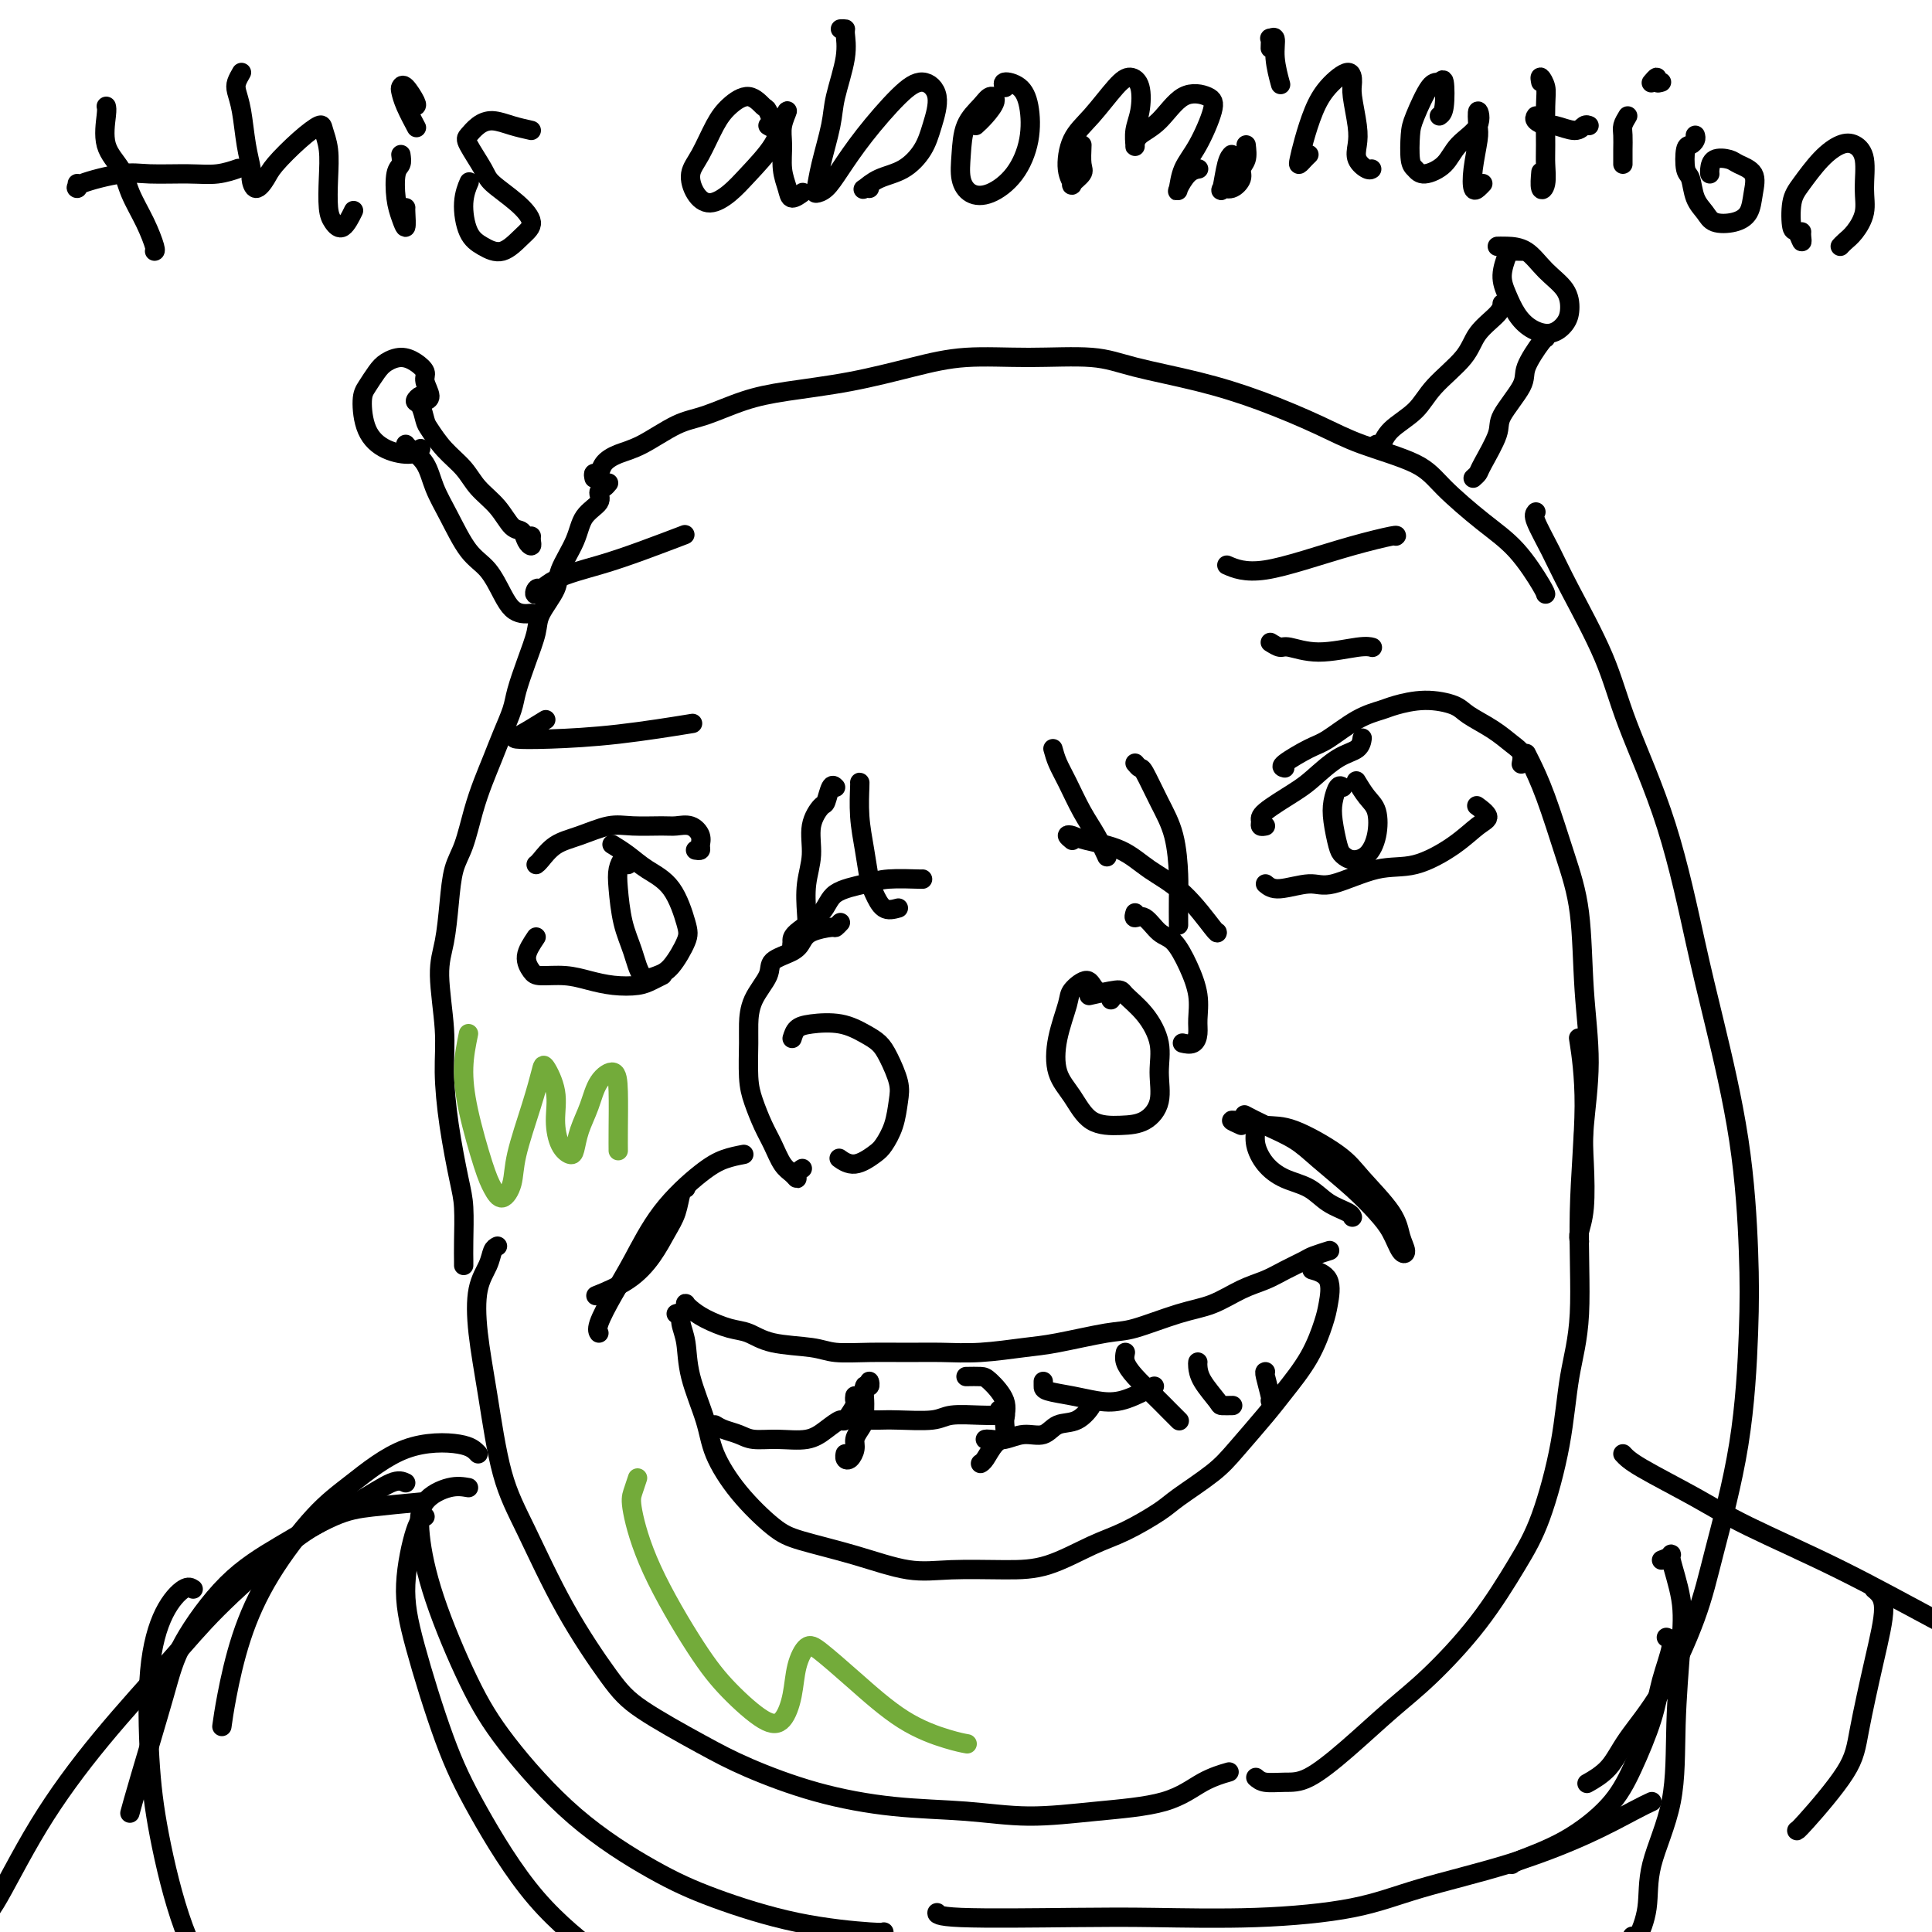 <svg viewBox='0 0 400 400' version='1.1' xmlns='http://www.w3.org/2000/svg' xmlns:xlink='http://www.w3.org/1999/xlink'><g fill='none' stroke='#000000' stroke-width='4' stroke-linecap='round' stroke-linejoin='round'><path d='M126,100c-0.288,0.354 -0.575,0.707 -1,1c-0.425,0.293 -0.986,0.525 -1,1c-0.014,0.475 0.521,1.192 0,2c-0.521,0.808 -2.098,1.707 -3,3c-0.902,1.293 -1.130,2.980 -2,5c-0.870,2.020 -2.382,4.373 -3,6c-0.618,1.627 -0.340,2.529 -1,4c-0.660,1.471 -2.256,3.512 -3,5c-0.744,1.488 -0.636,2.424 -1,4c-0.364,1.576 -1.200,3.793 -2,6c-0.800,2.207 -1.565,4.406 -2,6c-0.435,1.594 -0.539,2.583 -1,4c-0.461,1.417 -1.278,3.260 -2,5c-0.722,1.740 -1.349,3.376 -2,5c-0.651,1.624 -1.326,3.236 -2,5c-0.674,1.764 -1.346,3.682 -2,6c-0.654,2.318 -1.290,5.037 -2,7c-0.710,1.963 -1.493,3.170 -2,5c-0.507,1.830 -0.739,4.284 -1,7c-0.261,2.716 -0.551,5.694 -1,8c-0.449,2.306 -1.056,3.940 -1,7c0.056,3.060 0.775,7.547 1,11c0.225,3.453 -0.045,5.872 0,9c0.045,3.128 0.404,6.964 1,11c0.596,4.036 1.428,8.272 2,11c0.572,2.728 0.885,3.946 1,6c0.115,2.054 0.031,4.942 0,7c-0.031,2.058 -0.008,3.285 0,4c0.008,0.715 0.002,0.919 0,1c-0.002,0.081 -0.001,0.041 0,0'/><path d='M110,127c-0.662,0.057 -1.324,0.115 -2,0c-0.676,-0.115 -1.367,-0.402 -2,-1c-0.633,-0.598 -1.209,-1.506 -2,-3c-0.791,-1.494 -1.796,-3.576 -3,-5c-1.204,-1.424 -2.606,-2.192 -4,-4c-1.394,-1.808 -2.780,-4.656 -4,-7c-1.220,-2.344 -2.274,-4.183 -3,-6c-0.726,-1.817 -1.122,-3.611 -2,-5c-0.878,-1.389 -2.236,-2.374 -3,-3c-0.764,-0.626 -0.932,-0.893 -1,-1c-0.068,-0.107 -0.034,-0.053 0,0'/><path d='M110,111c-0.025,0.295 -0.051,0.590 0,1c0.051,0.410 0.177,0.935 0,1c-0.177,0.065 -0.659,-0.330 -1,-1c-0.341,-0.670 -0.540,-1.613 -1,-2c-0.460,-0.387 -1.179,-0.216 -2,-1c-0.821,-0.784 -1.743,-2.521 -3,-4c-1.257,-1.479 -2.848,-2.698 -4,-4c-1.152,-1.302 -1.866,-2.685 -3,-4c-1.134,-1.315 -2.687,-2.561 -4,-4c-1.313,-1.439 -2.387,-3.070 -3,-4c-0.613,-0.930 -0.767,-1.160 -1,-2c-0.233,-0.840 -0.546,-2.291 -1,-3c-0.454,-0.709 -1.050,-0.674 -1,-1c0.050,-0.326 0.744,-1.011 1,-1c0.256,0.011 0.073,0.717 0,1c-0.073,0.283 -0.037,0.141 0,0'/><path d='M88,83c-0.147,0.035 -0.293,0.070 0,0c0.293,-0.070 1.026,-0.244 1,-1c-0.026,-0.756 -0.812,-2.095 -1,-3c-0.188,-0.905 0.221,-1.376 0,-2c-0.221,-0.624 -1.071,-1.401 -2,-2c-0.929,-0.599 -1.938,-1.020 -3,-1c-1.062,0.020 -2.179,0.479 -3,1c-0.821,0.521 -1.348,1.102 -2,2c-0.652,0.898 -1.430,2.112 -2,3c-0.570,0.888 -0.934,1.450 -1,3c-0.066,1.550 0.165,4.089 1,6c0.835,1.911 2.275,3.193 4,4c1.725,0.807 3.734,1.140 5,1c1.266,-0.140 1.790,-0.754 2,-1c0.210,-0.246 0.105,-0.123 0,0'/><path d='M123,99c-0.100,-0.469 -0.200,-0.939 0,-1c0.200,-0.061 0.699,0.285 1,0c0.301,-0.285 0.405,-1.202 1,-2c0.595,-0.798 1.682,-1.477 3,-2c1.318,-0.523 2.867,-0.889 5,-2c2.133,-1.111 4.851,-2.968 7,-4c2.149,-1.032 3.730,-1.238 6,-2c2.270,-0.762 5.231,-2.078 8,-3c2.769,-0.922 5.346,-1.448 9,-2c3.654,-0.552 8.383,-1.130 13,-2c4.617,-0.870 9.120,-2.032 13,-3c3.880,-0.968 7.138,-1.743 11,-2c3.862,-0.257 8.330,0.005 13,0c4.670,-0.005 9.542,-0.277 13,0c3.458,0.277 5.503,1.102 9,2c3.497,0.898 8.445,1.870 13,3c4.555,1.130 8.718,2.417 13,4c4.282,1.583 8.685,3.462 12,5c3.315,1.538 5.543,2.736 9,4c3.457,1.264 8.142,2.594 11,4c2.858,1.406 3.890,2.888 6,5c2.110,2.112 5.297,4.853 8,7c2.703,2.147 4.920,3.699 7,6c2.080,2.301 4.021,5.350 5,7c0.979,1.650 0.994,1.900 1,2c0.006,0.100 0.003,0.050 0,0'/><path d='M285,92c0.327,0.248 0.655,0.497 1,0c0.345,-0.497 0.709,-1.738 2,-3c1.291,-1.262 3.509,-2.544 5,-4c1.491,-1.456 2.256,-3.088 4,-5c1.744,-1.912 4.467,-4.106 6,-6c1.533,-1.894 1.875,-3.487 3,-5c1.125,-1.513 3.034,-2.946 4,-4c0.966,-1.054 0.990,-1.730 1,-2c0.010,-0.270 0.005,-0.135 0,0'/><path d='M305,99c0.401,-0.357 0.802,-0.714 1,-1c0.198,-0.286 0.194,-0.500 1,-2c0.806,-1.500 2.422,-4.287 3,-6c0.578,-1.713 0.116,-2.354 1,-4c0.884,-1.646 3.112,-4.297 4,-6c0.888,-1.703 0.434,-2.456 1,-4c0.566,-1.544 2.152,-3.877 3,-5c0.848,-1.123 0.956,-1.035 1,-1c0.044,0.035 0.022,0.018 0,0'/><path d='M315,52c0.206,0.005 0.411,0.009 0,0c-0.411,-0.009 -1.439,-0.032 -2,0c-0.561,0.032 -0.654,0.120 -1,1c-0.346,0.880 -0.946,2.553 -1,4c-0.054,1.447 0.437,2.670 1,4c0.563,1.330 1.198,2.769 2,4c0.802,1.231 1.769,2.255 3,3c1.231,0.745 2.724,1.211 4,1c1.276,-0.211 2.334,-1.100 3,-2c0.666,-0.900 0.940,-1.810 1,-3c0.060,-1.190 -0.093,-2.659 -1,-4c-0.907,-1.341 -2.569,-2.556 -4,-4c-1.431,-1.444 -2.631,-3.119 -4,-4c-1.369,-0.881 -2.907,-0.968 -4,-1c-1.093,-0.032 -1.741,-0.009 -2,0c-0.259,0.009 -0.130,0.005 0,0'/><path d='M173,163c-0.323,-0.332 -0.646,-0.663 -1,0c-0.354,0.663 -0.740,2.321 -1,3c-0.260,0.679 -0.396,0.379 -1,1c-0.604,0.621 -1.678,2.163 -2,4c-0.322,1.837 0.106,3.970 0,6c-0.106,2.030 -0.747,3.955 -1,6c-0.253,2.045 -0.119,4.208 0,6c0.119,1.792 0.224,3.213 0,4c-0.224,0.787 -0.778,0.939 -1,1c-0.222,0.061 -0.111,0.030 0,0'/><path d='M174,191c-0.417,0.440 -0.833,0.880 -1,1c-0.167,0.120 -0.084,-0.082 -1,0c-0.916,0.082 -2.831,0.446 -4,1c-1.169,0.554 -1.591,1.298 -2,2c-0.409,0.702 -0.803,1.364 -2,2c-1.197,0.636 -3.196,1.248 -4,2c-0.804,0.752 -0.412,1.646 -1,3c-0.588,1.354 -2.155,3.169 -3,5c-0.845,1.831 -0.967,3.680 -1,5c-0.033,1.320 0.021,2.113 0,4c-0.021,1.887 -0.119,4.869 0,7c0.119,2.131 0.455,3.411 1,5c0.545,1.589 1.299,3.488 2,5c0.701,1.512 1.350,2.637 2,4c0.650,1.363 1.302,2.964 2,4c0.698,1.036 1.441,1.507 2,2c0.559,0.493 0.933,1.008 1,1c0.067,-0.008 -0.174,-0.541 0,-1c0.174,-0.459 0.764,-0.846 1,-1c0.236,-0.154 0.118,-0.077 0,0'/><path d='M164,215c0.230,-0.745 0.460,-1.490 1,-2c0.540,-0.510 1.390,-0.785 3,-1c1.610,-0.215 3.980,-0.371 6,0c2.020,0.371 3.691,1.270 5,2c1.309,0.730 2.258,1.293 3,2c0.742,0.707 1.278,1.558 2,3c0.722,1.442 1.629,3.474 2,5c0.371,1.526 0.207,2.547 0,4c-0.207,1.453 -0.455,3.338 -1,5c-0.545,1.662 -1.386,3.100 -2,4c-0.614,0.900 -1.000,1.262 -2,2c-1.000,0.738 -2.616,1.853 -4,2c-1.384,0.147 -2.538,-0.672 -3,-1c-0.462,-0.328 -0.231,-0.164 0,0'/><path d='M235,189c-0.154,0.505 -0.309,1.011 0,1c0.309,-0.011 1.081,-0.538 2,0c0.919,0.538 1.983,2.143 3,3c1.017,0.857 1.986,0.967 3,2c1.014,1.033 2.074,2.988 3,5c0.926,2.012 1.719,4.080 2,6c0.281,1.920 0.050,3.691 0,5c-0.050,1.309 0.079,2.155 0,3c-0.079,0.845 -0.367,1.689 -1,2c-0.633,0.311 -1.609,0.089 -2,0c-0.391,-0.089 -0.195,-0.044 0,0'/><path d='M235,158c0.378,0.450 0.756,0.900 1,1c0.244,0.100 0.352,-0.149 1,1c0.648,1.149 1.834,3.696 3,6c1.166,2.304 2.313,4.366 3,7c0.687,2.634 0.916,5.840 1,8c0.084,2.160 0.023,3.274 0,5c-0.023,1.726 -0.006,4.065 0,5c0.006,0.935 0.003,0.468 0,0'/><path d='M230,207c0.302,-0.383 0.605,-0.766 0,-1c-0.605,-0.234 -2.116,-0.319 -3,-1c-0.884,-0.681 -1.139,-1.957 -2,-2c-0.861,-0.043 -2.327,1.148 -3,2c-0.673,0.852 -0.552,1.367 -1,3c-0.448,1.633 -1.464,4.385 -2,7c-0.536,2.615 -0.590,5.092 0,7c0.590,1.908 1.826,3.247 3,5c1.174,1.753 2.286,3.920 4,5c1.714,1.080 4.031,1.074 6,1c1.969,-0.074 3.592,-0.217 5,-1c1.408,-0.783 2.601,-2.206 3,-4c0.399,-1.794 0.003,-3.960 0,-6c-0.003,-2.040 0.387,-3.954 0,-6c-0.387,-2.046 -1.550,-4.222 -3,-6c-1.450,-1.778 -3.187,-3.156 -4,-4c-0.813,-0.844 -0.702,-1.154 -2,-1c-1.298,0.154 -4.003,0.772 -5,1c-0.997,0.228 -0.285,0.065 0,0c0.285,-0.065 0.142,-0.033 0,0'/><path d='M142,246c-0.353,0.060 -0.706,0.119 -1,1c-0.294,0.881 -0.528,2.583 -1,4c-0.472,1.417 -1.182,2.548 -2,4c-0.818,1.452 -1.745,3.224 -3,5c-1.255,1.776 -2.838,3.555 -5,5c-2.162,1.445 -4.903,2.556 -6,3c-1.097,0.444 -0.548,0.222 0,0'/><path d='M260,233c0.037,0.183 0.075,0.366 0,1c-0.075,0.634 -0.261,1.721 0,3c0.261,1.279 0.970,2.752 2,4c1.030,1.248 2.381,2.271 4,3c1.619,0.729 3.506,1.162 5,2c1.494,0.838 2.596,2.080 4,3c1.404,0.920 3.109,1.517 4,2c0.891,0.483 0.969,0.852 1,1c0.031,0.148 0.016,0.074 0,0'/><path d='M142,271c0.015,-0.405 0.030,-0.809 0,-1c-0.030,-0.191 -0.105,-0.168 0,0c0.105,0.168 0.390,0.483 1,1c0.610,0.517 1.545,1.238 3,2c1.455,0.762 3.429,1.567 5,2c1.571,0.433 2.738,0.494 4,1c1.262,0.506 2.618,1.456 5,2c2.382,0.544 5.790,0.681 8,1c2.210,0.319 3.224,0.818 5,1c1.776,0.182 4.316,0.045 7,0c2.684,-0.045 5.514,0.000 8,0c2.486,-0.000 4.629,-0.046 7,0c2.371,0.046 4.968,0.183 8,0c3.032,-0.183 6.497,-0.686 9,-1c2.503,-0.314 4.044,-0.439 7,-1c2.956,-0.561 7.329,-1.557 10,-2c2.671,-0.443 3.642,-0.331 6,-1c2.358,-0.669 6.104,-2.118 9,-3c2.896,-0.882 4.944,-1.196 7,-2c2.056,-0.804 4.121,-2.099 6,-3c1.879,-0.901 3.573,-1.408 5,-2c1.427,-0.592 2.589,-1.269 4,-2c1.411,-0.731 3.072,-1.516 4,-2c0.928,-0.484 1.124,-0.665 2,-1c0.876,-0.335 2.431,-0.822 3,-1c0.569,-0.178 0.153,-0.048 0,0c-0.153,0.048 -0.044,0.014 0,0c0.044,-0.014 0.022,-0.007 0,0'/><path d='M140,272c0.451,-0.146 0.902,-0.291 1,0c0.098,0.291 -0.155,1.019 0,2c0.155,0.981 0.720,2.216 1,4c0.280,1.784 0.276,4.116 1,7c0.724,2.884 2.176,6.319 3,9c0.824,2.681 1.020,4.607 2,7c0.980,2.393 2.745,5.251 5,8c2.255,2.749 5.000,5.388 7,7c2.000,1.612 3.257,2.197 6,3c2.743,0.803 6.974,1.822 11,3c4.026,1.178 7.846,2.513 11,3c3.154,0.487 5.642,0.127 9,0c3.358,-0.127 7.585,-0.019 11,0c3.415,0.019 6.016,-0.051 9,-1c2.984,-0.949 6.349,-2.777 9,-4c2.651,-1.223 4.587,-1.839 7,-3c2.413,-1.161 5.304,-2.866 7,-4c1.696,-1.134 2.199,-1.697 4,-3c1.801,-1.303 4.901,-3.346 7,-5c2.099,-1.654 3.196,-2.918 5,-5c1.804,-2.082 4.315,-4.981 6,-7c1.685,-2.019 2.546,-3.157 4,-5c1.454,-1.843 3.503,-4.393 5,-7c1.497,-2.607 2.443,-5.273 3,-7c0.557,-1.727 0.727,-2.514 1,-4c0.273,-1.486 0.650,-3.669 0,-5c-0.650,-1.331 -2.329,-1.809 -3,-2c-0.671,-0.191 -0.336,-0.096 0,0'/><path d='M148,295c0.567,0.341 1.134,0.681 2,1c0.866,0.319 2.030,0.616 3,1c0.970,0.384 1.745,0.855 3,1c1.255,0.145 2.989,-0.035 5,0c2.011,0.035 4.298,0.286 6,0c1.702,-0.286 2.820,-1.109 4,-2c1.180,-0.891 2.421,-1.850 3,-2c0.579,-0.150 0.495,0.510 1,0c0.505,-0.510 1.599,-2.188 2,-3c0.401,-0.812 0.108,-0.757 0,-1c-0.108,-0.243 -0.031,-0.784 0,-1c0.031,-0.216 0.015,-0.108 0,0'/><path d='M180,287c-0.030,-0.557 -0.061,-1.114 0,-1c0.061,0.114 0.213,0.898 0,1c-0.213,0.102 -0.792,-0.478 -1,0c-0.208,0.478 -0.046,2.015 0,3c0.046,0.985 -0.026,1.418 0,2c0.026,0.582 0.148,1.312 0,2c-0.148,0.688 -0.565,1.334 -1,2c-0.435,0.666 -0.887,1.352 -1,2c-0.113,0.648 0.113,1.259 0,2c-0.113,0.741 -0.566,1.611 -1,2c-0.434,0.389 -0.847,0.297 -1,0c-0.153,-0.297 -0.044,-0.799 0,-1c0.044,-0.201 0.022,-0.100 0,0'/><path d='M178,294c0.351,0.001 0.703,0.001 1,0c0.297,-0.001 0.541,-0.004 1,0c0.459,0.004 1.133,0.015 2,0c0.867,-0.015 1.927,-0.057 4,0c2.073,0.057 5.158,0.211 7,0c1.842,-0.211 2.442,-0.788 4,-1c1.558,-0.212 4.074,-0.061 6,0c1.926,0.061 3.262,0.030 4,0c0.738,-0.030 0.878,-0.060 1,0c0.122,0.060 0.225,0.208 0,0c-0.225,-0.208 -0.779,-0.774 -1,-1c-0.221,-0.226 -0.111,-0.113 0,0'/><path d='M200,285c1.133,-0.019 2.267,-0.037 3,0c0.733,0.037 1.066,0.130 2,1c0.934,0.870 2.468,2.516 3,4c0.532,1.484 0.062,2.804 0,4c-0.062,1.196 0.285,2.268 0,3c-0.285,0.732 -1.200,1.124 -2,2c-0.800,0.876 -1.485,2.236 -2,3c-0.515,0.764 -0.862,0.933 -1,1c-0.138,0.067 -0.069,0.034 0,0'/><path d='M204,298c0.176,-0.035 0.353,-0.069 1,0c0.647,0.069 1.765,0.242 3,0c1.235,-0.242 2.587,-0.898 4,-1c1.413,-0.102 2.886,0.351 4,0c1.114,-0.351 1.867,-1.506 3,-2c1.133,-0.494 2.644,-0.328 4,-1c1.356,-0.672 2.557,-2.181 3,-3c0.443,-0.819 0.126,-0.948 0,-1c-0.126,-0.052 -0.063,-0.026 0,0'/><path d='M216,286c0.006,0.333 0.012,0.665 0,1c-0.012,0.335 -0.043,0.672 1,1c1.043,0.328 3.159,0.648 5,1c1.841,0.352 3.408,0.735 5,1c1.592,0.265 3.210,0.411 5,0c1.790,-0.411 3.751,-1.380 5,-2c1.249,-0.620 1.785,-0.891 2,-1c0.215,-0.109 0.107,-0.054 0,0'/><path d='M233,280c-0.125,0.607 -0.250,1.214 0,2c0.250,0.786 0.876,1.752 2,3c1.124,1.248 2.744,2.778 4,4c1.256,1.222 2.146,2.137 3,3c0.854,0.863 1.673,1.675 2,2c0.327,0.325 0.164,0.162 0,0'/><path d='M248,282c-0.026,0.196 -0.052,0.392 0,1c0.052,0.608 0.182,1.627 1,3c0.818,1.373 2.322,3.100 3,4c0.678,0.900 0.529,0.973 1,1c0.471,0.027 1.563,0.008 2,0c0.437,-0.008 0.218,-0.004 0,0'/><path d='M262,284c-0.113,0.000 -0.226,0.000 0,1c0.226,1.000 0.792,3.000 1,4c0.208,1.000 0.060,1.000 0,1c-0.060,0.000 -0.030,0.000 0,0'/><path d='M262,171c-0.435,0.081 -0.869,0.161 -1,0c-0.131,-0.161 0.043,-0.565 0,-1c-0.043,-0.435 -0.302,-0.903 1,-2c1.302,-1.097 4.167,-2.823 6,-4c1.833,-1.177 2.635,-1.804 4,-3c1.365,-1.196 3.294,-2.960 5,-4c1.706,-1.040 3.190,-1.357 4,-2c0.810,-0.643 0.946,-1.612 1,-2c0.054,-0.388 0.027,-0.194 0,0'/><path d='M266,159c-0.484,-0.115 -0.968,-0.230 0,-1c0.968,-0.770 3.387,-2.195 5,-3c1.613,-0.805 2.421,-0.991 4,-2c1.579,-1.009 3.928,-2.842 6,-4c2.072,-1.158 3.865,-1.640 5,-2c1.135,-0.360 1.612,-0.599 3,-1c1.388,-0.401 3.688,-0.963 6,-1c2.312,-0.037 4.637,0.451 6,1c1.363,0.549 1.763,1.160 3,2c1.237,0.840 3.312,1.910 5,3c1.688,1.090 2.988,2.201 4,3c1.012,0.799 1.735,1.286 2,2c0.265,0.714 0.071,1.654 0,2c-0.071,0.346 -0.020,0.099 0,0c0.020,-0.099 0.010,-0.049 0,0'/><path d='M262,183c0.680,0.560 1.361,1.120 3,1c1.639,-0.120 4.237,-0.919 6,-1c1.763,-0.081 2.691,0.557 5,0c2.309,-0.557 5.997,-2.309 9,-3c3.003,-0.691 5.319,-0.322 8,-1c2.681,-0.678 5.727,-2.402 8,-4c2.273,-1.598 3.772,-3.069 5,-4c1.228,-0.931 2.185,-1.322 2,-2c-0.185,-0.678 -1.511,-1.644 -2,-2c-0.489,-0.356 -0.140,-0.102 0,0c0.140,0.102 0.070,0.051 0,0'/><path d='M278,163c-0.316,-0.255 -0.632,-0.511 -1,0c-0.368,0.511 -0.787,1.787 -1,3c-0.213,1.213 -0.219,2.363 0,4c0.219,1.637 0.665,3.763 1,5c0.335,1.237 0.561,1.587 1,2c0.439,0.413 1.093,0.891 2,1c0.907,0.109 2.068,-0.150 3,-1c0.932,-0.850 1.637,-2.291 2,-4c0.363,-1.709 0.386,-3.685 0,-5c-0.386,-1.315 -1.181,-1.969 -2,-3c-0.819,-1.031 -1.663,-2.437 -2,-3c-0.337,-0.563 -0.169,-0.281 0,0'/><path d='M144,176c0.433,0.069 0.867,0.138 1,0c0.133,-0.138 -0.033,-0.482 0,-1c0.033,-0.518 0.267,-1.210 0,-2c-0.267,-0.790 -1.034,-1.677 -2,-2c-0.966,-0.323 -2.130,-0.080 -3,0c-0.870,0.080 -1.447,-0.002 -3,0c-1.553,0.002 -4.083,0.088 -6,0c-1.917,-0.088 -3.221,-0.349 -5,0c-1.779,0.349 -4.032,1.309 -6,2c-1.968,0.691 -3.651,1.113 -5,2c-1.349,0.887 -2.363,2.239 -3,3c-0.637,0.761 -0.896,0.932 -1,1c-0.104,0.068 -0.052,0.034 0,0'/><path d='M111,194c-0.930,1.383 -1.860,2.766 -2,4c-0.140,1.234 0.509,2.320 1,3c0.491,0.680 0.824,0.953 2,1c1.176,0.047 3.196,-0.134 5,0c1.804,0.134 3.391,0.582 5,1c1.609,0.418 3.241,0.805 5,1c1.759,0.195 3.647,0.197 5,0c1.353,-0.197 2.172,-0.591 3,-1c0.828,-0.409 1.665,-0.831 2,-1c0.335,-0.169 0.167,-0.084 0,0'/><path d='M130,179c-0.314,-0.574 -0.628,-1.149 -1,-1c-0.372,0.149 -0.802,1.021 -1,2c-0.198,0.979 -0.163,2.063 0,4c0.163,1.937 0.455,4.726 1,7c0.545,2.274 1.344,4.033 2,6c0.656,1.967 1.169,4.144 2,5c0.831,0.856 1.981,0.392 3,0c1.019,-0.392 1.907,-0.713 3,-2c1.093,-1.287 2.390,-3.541 3,-5c0.610,-1.459 0.534,-2.121 0,-4c-0.534,-1.879 -1.527,-4.973 -3,-7c-1.473,-2.027 -3.426,-2.987 -5,-4c-1.574,-1.013 -2.770,-2.081 -4,-3c-1.230,-0.919 -2.494,-1.691 -3,-2c-0.506,-0.309 -0.253,-0.154 0,0'/><path d='M113,149c-1.871,1.159 -3.743,2.317 -5,3c-1.257,0.683 -1.900,0.890 -1,1c0.900,0.110 3.344,0.122 7,0c3.656,-0.122 8.523,-0.379 14,-1c5.477,-0.621 11.565,-1.606 14,-2c2.435,-0.394 1.218,-0.197 0,0'/><path d='M263,133c0.742,0.461 1.485,0.922 2,1c0.515,0.078 0.804,-0.228 2,0c1.196,0.228 3.300,0.989 6,1c2.700,0.011 5.996,-0.728 8,-1c2.004,-0.272 2.715,-0.078 3,0c0.285,0.078 0.142,0.039 0,0'/><path d='M112,122c-0.359,-0.185 -0.719,-0.369 -1,0c-0.281,0.369 -0.484,1.293 0,1c0.484,-0.293 1.655,-1.802 4,-3c2.345,-1.198 5.866,-2.084 9,-3c3.134,-0.916 5.882,-1.862 9,-3c3.118,-1.138 6.605,-2.468 8,-3c1.395,-0.532 0.697,-0.266 0,0'/><path d='M254,117c0.880,0.382 1.760,0.764 3,1c1.240,0.236 2.840,0.326 5,0c2.160,-0.326 4.880,-1.068 8,-2c3.120,-0.932 6.640,-2.054 10,-3c3.360,-0.946 6.558,-1.716 8,-2c1.442,-0.284 1.126,-0.081 1,0c-0.126,0.081 -0.063,0.041 0,0'/><path d='M103,258c-0.367,0.182 -0.734,0.364 -1,1c-0.266,0.636 -0.431,1.728 -1,3c-0.569,1.272 -1.541,2.726 -2,5c-0.459,2.274 -0.406,5.367 0,9c0.406,3.633 1.164,7.804 2,13c0.836,5.196 1.749,11.415 3,16c1.251,4.585 2.839,7.534 5,12c2.161,4.466 4.896,10.447 8,16c3.104,5.553 6.577,10.677 9,14c2.423,3.323 3.796,4.845 7,7c3.204,2.155 8.238,4.944 12,7c3.762,2.056 6.250,3.378 10,5c3.750,1.622 8.761,3.542 14,5c5.239,1.458 10.707,2.453 16,3c5.293,0.547 10.413,0.645 15,1c4.587,0.355 8.641,0.967 13,1c4.359,0.033 9.022,-0.513 14,-1c4.978,-0.487 10.273,-0.914 14,-2c3.727,-1.086 5.888,-2.831 8,-4c2.112,-1.169 4.175,-1.763 5,-2c0.825,-0.237 0.413,-0.119 0,0'/><path d='M260,368c0.495,0.426 0.990,0.853 2,1c1.010,0.147 2.534,0.015 4,0c1.466,-0.015 2.875,0.088 5,-1c2.125,-1.088 4.966,-3.366 8,-6c3.034,-2.634 6.260,-5.624 9,-8c2.740,-2.376 4.993,-4.138 8,-7c3.007,-2.862 6.769,-6.824 10,-11c3.231,-4.176 5.931,-8.566 8,-12c2.069,-3.434 3.506,-5.912 5,-10c1.494,-4.088 3.046,-9.788 4,-15c0.954,-5.212 1.310,-9.938 2,-14c0.690,-4.062 1.715,-7.461 2,-13c0.285,-5.539 -0.171,-13.217 0,-21c0.171,-7.783 0.969,-15.672 1,-22c0.031,-6.328 -0.705,-11.094 -1,-13c-0.295,-1.906 -0.147,-0.953 0,0'/><path d='M327,257c-0.111,-0.509 -0.221,-1.018 0,-2c0.221,-0.982 0.774,-2.438 1,-5c0.226,-2.562 0.126,-6.229 0,-9c-0.126,-2.771 -0.276,-4.647 0,-8c0.276,-3.353 0.980,-8.184 1,-13c0.020,-4.816 -0.642,-9.619 -1,-15c-0.358,-5.381 -0.411,-11.340 -1,-16c-0.589,-4.660 -1.713,-8.019 -3,-12c-1.287,-3.981 -2.737,-8.582 -4,-12c-1.263,-3.418 -2.340,-5.651 -3,-7c-0.660,-1.349 -0.903,-1.814 -1,-2c-0.097,-0.186 -0.049,-0.093 0,0'/><path d='M318,106c-0.268,0.316 -0.536,0.632 0,2c0.536,1.368 1.878,3.786 3,6c1.122,2.214 2.026,4.222 4,8c1.974,3.778 5.019,9.326 7,14c1.981,4.674 2.898,8.475 5,14c2.102,5.525 5.390,12.776 8,21c2.610,8.224 4.543,17.422 6,24c1.457,6.578 2.440,10.537 4,17c1.560,6.463 3.698,15.431 5,24c1.302,8.569 1.769,16.738 2,23c0.231,6.262 0.228,10.618 0,17c-0.228,6.382 -0.679,14.789 -2,23c-1.321,8.211 -3.510,16.226 -5,22c-1.490,5.774 -2.281,9.306 -4,14c-1.719,4.694 -4.367,10.551 -7,15c-2.633,4.449 -5.252,7.492 -7,10c-1.748,2.508 -2.624,4.483 -4,6c-1.376,1.517 -3.250,2.576 -4,3c-0.750,0.424 -0.375,0.212 0,0'/><path d='M345,339c0.614,0.228 1.228,0.456 1,2c-0.228,1.544 -1.298,4.404 -2,7c-0.702,2.596 -1.036,4.926 -2,8c-0.964,3.074 -2.560,6.890 -4,10c-1.440,3.110 -2.726,5.513 -5,8c-2.274,2.487 -5.537,5.058 -9,7c-3.463,1.942 -7.125,3.254 -9,4c-1.875,0.746 -1.964,0.928 -2,1c-0.036,0.072 -0.018,0.036 0,0'/><path d='M342,373c-0.919,0.428 -1.838,0.856 -4,2c-2.162,1.144 -5.568,3.004 -10,5c-4.432,1.996 -9.892,4.129 -16,6c-6.108,1.871 -12.865,3.482 -18,5c-5.135,1.518 -8.648,2.944 -14,4c-5.352,1.056 -12.544,1.743 -20,2c-7.456,0.257 -15.175,0.083 -21,0c-5.825,-0.083 -9.757,-0.074 -17,0c-7.243,0.074 -17.796,0.212 -23,0c-5.204,-0.212 -5.058,-0.775 -5,-1c0.058,-0.225 0.029,-0.113 0,0'/><path d='M99,301c-0.730,-0.783 -1.460,-1.566 -4,-2c-2.540,-0.434 -6.889,-0.520 -11,1c-4.111,1.520 -7.984,4.645 -11,7c-3.016,2.355 -5.176,3.938 -8,7c-2.824,3.062 -6.312,7.602 -9,12c-2.688,4.398 -4.576,8.653 -6,13c-1.424,4.347 -2.383,8.786 -3,12c-0.617,3.214 -0.890,5.204 -1,6c-0.110,0.796 -0.055,0.398 0,0'/><path d='M97,308c-1.167,-0.202 -2.334,-0.403 -4,0c-1.666,0.403 -3.832,1.412 -5,3c-1.168,1.588 -1.339,3.757 -1,7c0.339,3.243 1.188,7.560 3,13c1.812,5.440 4.587,12.004 7,17c2.413,4.996 4.465,8.423 8,13c3.535,4.577 8.555,10.302 14,15c5.445,4.698 11.315,8.369 16,11c4.685,2.631 8.183,4.222 13,6c4.817,1.778 10.951,3.745 17,5c6.049,1.255 12.013,1.799 15,2c2.987,0.201 2.996,0.057 3,0c0.004,-0.057 0.002,-0.029 0,0'/><path d='M87,311c-3.583,0.335 -7.166,0.671 -10,1c-2.834,0.329 -4.920,0.653 -8,2c-3.080,1.347 -7.154,3.717 -11,6c-3.846,2.283 -7.465,4.479 -11,8c-3.535,3.521 -6.986,8.366 -9,12c-2.014,3.634 -2.591,6.057 -4,11c-1.409,4.943 -3.648,12.408 -5,17c-1.352,4.592 -1.815,6.312 -2,7c-0.185,0.688 -0.093,0.344 0,0'/><path d='M84,307c-0.705,-0.331 -1.411,-0.661 -3,0c-1.589,0.661 -4.063,2.314 -7,4c-2.937,1.686 -6.338,3.405 -9,5c-2.662,1.595 -4.585,3.067 -8,6c-3.415,2.933 -8.322,7.325 -12,11c-3.678,3.675 -6.128,6.631 -10,11c-3.872,4.369 -9.167,10.151 -14,16c-4.833,5.849 -9.203,11.764 -13,18c-3.797,6.236 -7.022,12.794 -9,16c-1.978,3.206 -2.708,3.059 -3,3c-0.292,-0.059 -0.146,-0.029 0,0'/><path d='M336,301c0.659,0.716 1.318,1.432 4,3c2.682,1.568 7.387,3.989 11,6c3.613,2.011 6.135,3.611 11,6c4.865,2.389 12.074,5.568 19,9c6.926,3.432 13.568,7.116 19,10c5.432,2.884 9.655,4.969 12,6c2.345,1.031 2.813,1.009 3,1c0.187,-0.009 0.094,-0.004 0,0'/><path d='M22,22c0.080,0.287 0.160,0.574 0,2c-0.160,1.426 -0.561,3.990 0,6c0.561,2.010 2.084,3.467 3,5c0.916,1.533 1.226,3.143 2,5c0.774,1.857 2.012,3.962 3,6c0.988,2.038 1.728,4.010 2,5c0.272,0.990 0.078,0.997 0,1c-0.078,0.003 -0.039,0.001 0,0'/><path d='M16,38c0.095,0.475 0.191,0.950 0,1c-0.191,0.050 -0.667,-0.325 1,-1c1.667,-0.675 5.477,-1.649 8,-2c2.523,-0.351 3.759,-0.080 6,0c2.241,0.080 5.487,-0.030 8,0c2.513,0.030 4.292,0.200 6,0c1.708,-0.200 3.345,-0.772 4,-1c0.655,-0.228 0.327,-0.114 0,0'/><path d='M50,15c-0.398,0.693 -0.796,1.387 -1,2c-0.204,0.613 -0.213,1.146 0,2c0.213,0.854 0.647,2.028 1,4c0.353,1.972 0.623,4.743 1,7c0.377,2.257 0.861,3.999 1,5c0.139,1.001 -0.067,1.261 0,2c0.067,0.739 0.407,1.955 1,2c0.593,0.045 1.440,-1.083 2,-2c0.560,-0.917 0.833,-1.622 2,-3c1.167,-1.378 3.227,-3.427 5,-5c1.773,-1.573 3.259,-2.668 4,-3c0.741,-0.332 0.737,0.099 1,1c0.263,0.901 0.794,2.273 1,4c0.206,1.727 0.087,3.811 0,6c-0.087,2.189 -0.142,4.484 0,6c0.142,1.516 0.481,2.252 1,3c0.519,0.748 1.217,1.509 2,1c0.783,-0.509 1.652,-2.288 2,-3c0.348,-0.712 0.174,-0.356 0,0'/><path d='M83,32c0.107,0.744 0.215,1.488 0,2c-0.215,0.512 -0.751,0.792 -1,2c-0.249,1.208 -0.210,3.343 0,5c0.210,1.657 0.592,2.836 1,4c0.408,1.164 0.841,2.312 1,2c0.159,-0.312 0.043,-2.084 0,-3c-0.043,-0.916 -0.012,-0.976 0,-1c0.012,-0.024 0.006,-0.012 0,0'/><path d='M86,22c0.197,-0.087 0.394,-0.174 0,-1c-0.394,-0.826 -1.380,-2.392 -2,-3c-0.620,-0.608 -0.873,-0.257 -1,0c-0.127,0.257 -0.127,0.419 0,1c0.127,0.581 0.380,1.579 1,3c0.620,1.421 1.606,3.263 2,4c0.394,0.737 0.197,0.368 0,0'/><path d='M110,27c-1.314,-0.294 -2.628,-0.587 -4,-1c-1.372,-0.413 -2.802,-0.945 -4,-1c-1.198,-0.055 -2.164,0.368 -3,1c-0.836,0.632 -1.543,1.473 -2,2c-0.457,0.527 -0.664,0.739 0,2c0.664,1.261 2.198,3.572 3,5c0.802,1.428 0.872,1.974 2,3c1.128,1.026 3.313,2.532 5,4c1.687,1.468 2.877,2.899 3,4c0.123,1.101 -0.819,1.874 -2,3c-1.181,1.126 -2.600,2.606 -4,3c-1.400,0.394 -2.781,-0.298 -4,-1c-1.219,-0.702 -2.275,-1.415 -3,-3c-0.725,-1.585 -1.118,-4.042 -1,-6c0.118,-1.958 0.748,-3.417 1,-4c0.252,-0.583 0.126,-0.292 0,0'/><path d='M159,26c0.523,0.328 1.045,0.657 1,0c-0.045,-0.657 -0.658,-2.299 -1,-3c-0.342,-0.701 -0.412,-0.459 -1,-1c-0.588,-0.541 -1.692,-1.864 -3,-2c-1.308,-0.136 -2.818,0.915 -4,2c-1.182,1.085 -2.036,2.205 -3,4c-0.964,1.795 -2.040,4.266 -3,6c-0.960,1.734 -1.806,2.731 -2,4c-0.194,1.269 0.263,2.809 1,4c0.737,1.191 1.755,2.034 3,2c1.245,-0.034 2.717,-0.943 4,-2c1.283,-1.057 2.379,-2.261 4,-4c1.621,-1.739 3.769,-4.014 5,-6c1.231,-1.986 1.544,-3.683 2,-5c0.456,-1.317 1.054,-2.253 1,-2c-0.054,0.253 -0.759,1.694 -1,3c-0.241,1.306 -0.019,2.476 0,4c0.019,1.524 -0.166,3.403 0,5c0.166,1.597 0.684,2.913 1,4c0.316,1.087 0.431,1.947 1,2c0.569,0.053 1.591,-0.699 2,-1c0.409,-0.301 0.204,-0.150 0,0'/><path d='M174,6c0.438,-0.017 0.876,-0.035 1,0c0.124,0.035 -0.064,0.122 0,1c0.064,0.878 0.382,2.547 0,5c-0.382,2.453 -1.463,5.691 -2,8c-0.537,2.309 -0.531,3.689 -1,6c-0.469,2.311 -1.414,5.551 -2,8c-0.586,2.449 -0.813,4.105 -1,5c-0.187,0.895 -0.333,1.030 0,1c0.333,-0.030 1.145,-0.224 2,-1c0.855,-0.776 1.754,-2.135 3,-4c1.246,-1.865 2.839,-4.236 5,-7c2.161,-2.764 4.890,-5.920 7,-8c2.110,-2.080 3.602,-3.083 5,-3c1.398,0.083 2.702,1.254 3,3c0.298,1.746 -0.411,4.069 -1,6c-0.589,1.931 -1.059,3.470 -2,5c-0.941,1.530 -2.354,3.051 -4,4c-1.646,0.949 -3.527,1.326 -5,2c-1.473,0.674 -2.539,1.645 -3,2c-0.461,0.355 -0.316,0.096 0,0c0.316,-0.096 0.805,-0.027 1,0c0.195,0.027 0.098,0.014 0,0'/><path d='M202,26c0.599,-0.546 1.197,-1.093 2,-2c0.803,-0.907 1.809,-2.176 2,-3c0.191,-0.824 -0.433,-1.203 -1,-1c-0.567,0.203 -1.075,0.990 -2,2c-0.925,1.010 -2.265,2.245 -3,4c-0.735,1.755 -0.864,4.030 -1,6c-0.136,1.970 -0.278,3.636 0,5c0.278,1.364 0.976,2.427 2,3c1.024,0.573 2.375,0.655 4,0c1.625,-0.655 3.524,-2.047 5,-4c1.476,-1.953 2.529,-4.467 3,-7c0.471,-2.533 0.361,-5.085 0,-7c-0.361,-1.915 -0.973,-3.194 -2,-4c-1.027,-0.806 -2.469,-1.140 -3,-1c-0.531,0.140 -0.152,0.754 0,1c0.152,0.246 0.076,0.123 0,0'/><path d='M224,30c-0.063,1.521 -0.126,3.042 0,4c0.126,0.958 0.441,1.352 0,2c-0.441,0.648 -1.638,1.551 -2,2c-0.362,0.449 0.112,0.443 0,0c-0.112,-0.443 -0.809,-1.325 -1,-3c-0.191,-1.675 0.124,-4.144 1,-6c0.876,-1.856 2.313,-3.098 4,-5c1.687,-1.902 3.625,-4.463 5,-6c1.375,-1.537 2.186,-2.051 3,-2c0.814,0.051 1.629,0.667 2,2c0.371,1.333 0.296,3.385 0,5c-0.296,1.615 -0.814,2.794 -1,4c-0.186,1.206 -0.039,2.438 0,3c0.039,0.562 -0.029,0.454 0,0c0.029,-0.454 0.154,-1.255 1,-2c0.846,-0.745 2.414,-1.435 4,-3c1.586,-1.565 3.189,-4.006 5,-5c1.811,-0.994 3.831,-0.543 5,0c1.169,0.543 1.489,1.178 1,3c-0.489,1.822 -1.786,4.832 -3,7c-1.214,2.168 -2.346,3.495 -3,5c-0.654,1.505 -0.830,3.188 -1,4c-0.170,0.812 -0.334,0.754 0,0c0.334,-0.754 1.167,-2.203 2,-3c0.833,-0.797 1.667,-0.942 2,-1c0.333,-0.058 0.167,-0.029 0,0'/><path d='M258,30c0.125,1.085 0.251,2.170 0,3c-0.251,0.830 -0.877,1.404 -1,2c-0.123,0.596 0.257,1.215 0,2c-0.257,0.785 -1.151,1.737 -2,2c-0.849,0.263 -1.653,-0.164 -2,0c-0.347,0.164 -0.237,0.920 0,0c0.237,-0.920 0.602,-3.517 1,-5c0.398,-1.483 0.828,-1.852 1,-2c0.172,-0.148 0.086,-0.074 0,0'/><path d='M263,10c0.032,-0.867 0.065,-1.734 0,-2c-0.065,-0.266 -0.227,0.070 0,0c0.227,-0.070 0.844,-0.544 1,0c0.156,0.544 -0.150,2.108 0,4c0.150,1.892 0.757,4.112 1,5c0.243,0.888 0.121,0.444 0,0'/><path d='M271,32c-0.314,0.301 -0.629,0.602 -1,1c-0.371,0.398 -0.800,0.894 -1,1c-0.200,0.106 -0.173,-0.177 0,-1c0.173,-0.823 0.491,-2.187 1,-4c0.509,-1.813 1.207,-4.077 2,-6c0.793,-1.923 1.680,-3.505 3,-5c1.320,-1.495 3.072,-2.903 4,-3c0.928,-0.097 1.031,1.118 1,2c-0.031,0.882 -0.198,1.431 0,3c0.198,1.569 0.761,4.158 1,6c0.239,1.842 0.155,2.938 0,4c-0.155,1.062 -0.382,2.089 0,3c0.382,0.911 1.372,1.707 2,2c0.628,0.293 0.894,0.084 1,0c0.106,-0.084 0.053,-0.042 0,0'/><path d='M298,24c0.403,-0.276 0.805,-0.551 1,-2c0.195,-1.449 0.182,-4.070 0,-5c-0.182,-0.930 -0.533,-0.169 -1,0c-0.467,0.169 -1.051,-0.253 -2,1c-0.949,1.253 -2.264,4.183 -3,6c-0.736,1.817 -0.892,2.521 -1,4c-0.108,1.479 -0.169,3.733 0,5c0.169,1.267 0.568,1.547 1,2c0.432,0.453 0.897,1.078 2,1c1.103,-0.078 2.845,-0.859 4,-2c1.155,-1.141 1.722,-2.643 3,-4c1.278,-1.357 3.267,-2.569 4,-4c0.733,-1.431 0.210,-3.080 0,-3c-0.210,0.080 -0.106,1.889 0,3c0.106,1.111 0.214,1.523 0,3c-0.214,1.477 -0.751,4.017 -1,6c-0.249,1.983 -0.211,3.408 0,4c0.211,0.592 0.595,0.352 1,0c0.405,-0.352 0.830,-0.815 1,-1c0.170,-0.185 0.085,-0.093 0,0'/><path d='M319,17c-0.113,-0.586 -0.227,-1.172 0,-1c0.227,0.172 0.794,1.103 1,2c0.206,0.897 0.051,1.760 0,4c-0.051,2.240 0.000,5.857 0,8c-0.000,2.143 -0.053,2.812 0,4c0.053,1.188 0.210,2.896 0,4c-0.210,1.104 -0.787,1.605 -1,1c-0.213,-0.605 -0.061,-2.316 0,-3c0.061,-0.684 0.030,-0.342 0,0'/><path d='M318,24c-0.195,0.299 -0.389,0.598 0,1c0.389,0.402 1.362,0.906 2,1c0.638,0.094 0.942,-0.224 2,0c1.058,0.224 2.871,0.988 4,1c1.129,0.012 1.573,-0.727 2,-1c0.427,-0.273 0.836,-0.078 1,0c0.164,0.078 0.082,0.039 0,0'/><path d='M337,24c-0.423,0.696 -0.845,1.391 -1,2c-0.155,0.609 -0.041,1.130 0,2c0.041,0.870 0.011,2.089 0,3c-0.011,0.911 -0.003,1.515 0,2c0.003,0.485 0.001,0.853 0,1c-0.001,0.147 -0.000,0.074 0,0'/><path d='M344,17c-0.452,0.143 -0.905,0.286 -1,0c-0.095,-0.286 0.167,-1.000 0,-1c-0.167,0.000 -0.762,0.714 -1,1c-0.238,0.286 -0.119,0.143 0,0'/><path d='M351,28c0.085,0.310 0.170,0.619 0,1c-0.170,0.381 -0.593,0.833 -1,1c-0.407,0.167 -0.796,0.050 -1,1c-0.204,0.950 -0.222,2.966 0,4c0.222,1.034 0.685,1.087 1,2c0.315,0.913 0.484,2.685 1,4c0.516,1.315 1.381,2.173 2,3c0.619,0.827 0.992,1.624 2,2c1.008,0.376 2.652,0.333 4,0c1.348,-0.333 2.399,-0.954 3,-2c0.601,-1.046 0.753,-2.517 1,-4c0.247,-1.483 0.588,-2.979 0,-4c-0.588,-1.021 -2.105,-1.566 -3,-2c-0.895,-0.434 -1.168,-0.757 -2,-1c-0.832,-0.243 -2.223,-0.405 -3,0c-0.777,0.405 -0.940,1.378 -1,2c-0.060,0.622 -0.017,0.892 0,1c0.017,0.108 0.009,0.054 0,0'/><path d='M373,48c-0.023,0.248 -0.046,0.495 0,1c0.046,0.505 0.160,1.267 0,1c-0.160,-0.267 -0.595,-1.562 -1,-2c-0.405,-0.438 -0.779,-0.019 -1,-1c-0.221,-0.981 -0.288,-3.361 0,-5c0.288,-1.639 0.932,-2.538 2,-4c1.068,-1.462 2.559,-3.487 4,-5c1.441,-1.513 2.833,-2.513 4,-3c1.167,-0.487 2.111,-0.461 3,0c0.889,0.461 1.724,1.356 2,3c0.276,1.644 -0.007,4.038 0,6c0.007,1.962 0.303,3.493 0,5c-0.303,1.507 -1.205,2.992 -2,4c-0.795,1.008 -1.483,1.541 -2,2c-0.517,0.459 -0.862,0.846 -1,1c-0.138,0.154 -0.069,0.077 0,0'/><path d='M257,233c-0.960,-0.431 -1.921,-0.862 -2,-1c-0.079,-0.138 0.723,0.017 1,0c0.277,-0.017 0.027,-0.206 1,0c0.973,0.206 3.168,0.805 5,1c1.832,0.195 3.303,-0.016 6,1c2.697,1.016 6.622,3.260 9,5c2.378,1.740 3.209,2.977 5,5c1.791,2.023 4.541,4.831 6,7c1.459,2.169 1.627,3.698 2,5c0.373,1.302 0.953,2.377 1,3c0.047,0.623 -0.437,0.792 -1,0c-0.563,-0.792 -1.205,-2.547 -2,-4c-0.795,-1.453 -1.745,-2.605 -3,-4c-1.255,-1.395 -2.817,-3.033 -5,-5c-2.183,-1.967 -4.988,-4.265 -7,-6c-2.012,-1.735 -3.230,-2.908 -5,-4c-1.770,-1.092 -4.092,-2.102 -6,-3c-1.908,-0.898 -3.402,-1.685 -4,-2c-0.598,-0.315 -0.299,-0.157 0,0'/><path d='M154,239c-1.325,0.256 -2.651,0.513 -4,1c-1.349,0.487 -2.723,1.205 -5,3c-2.277,1.795 -5.458,4.667 -8,8c-2.542,3.333 -4.446,7.128 -6,10c-1.554,2.872 -2.757,4.821 -4,7c-1.243,2.179 -2.527,4.587 -3,6c-0.473,1.413 -0.135,1.832 0,2c0.135,0.168 0.068,0.084 0,0'/><path d='M165,196c-0.429,0.077 -0.859,0.155 -1,0c-0.141,-0.155 0.006,-0.542 0,-1c-0.006,-0.458 -0.164,-0.988 1,-2c1.164,-1.012 3.650,-2.506 5,-4c1.350,-1.494 1.563,-2.989 3,-4c1.437,-1.011 4.098,-1.539 6,-2c1.902,-0.461 3.046,-0.856 5,-1c1.954,-0.144 4.718,-0.039 6,0c1.282,0.039 1.080,0.011 1,0c-0.080,-0.011 -0.040,-0.006 0,0'/><path d='M186,188c-1.066,0.286 -2.132,0.571 -3,0c-0.868,-0.571 -1.539,-1.999 -2,-3c-0.461,-1.001 -0.712,-1.575 -1,-3c-0.288,-1.425 -0.613,-3.702 -1,-6c-0.387,-2.298 -0.836,-4.616 -1,-7c-0.164,-2.384 -0.044,-4.834 0,-6c0.044,-1.166 0.013,-1.047 0,-1c-0.013,0.047 -0.006,0.024 0,0'/><path d='M218,155c0.267,0.965 0.534,1.930 1,3c0.466,1.070 1.130,2.245 2,4c0.870,1.755 1.944,4.089 3,6c1.056,1.911 2.092,3.399 3,5c0.908,1.601 1.688,3.315 2,4c0.312,0.685 0.156,0.343 0,0'/><path d='M222,174c-0.492,-0.402 -0.984,-0.803 -1,-1c-0.016,-0.197 0.443,-0.188 1,0c0.557,0.188 1.211,0.555 3,1c1.789,0.445 4.714,0.967 7,2c2.286,1.033 3.933,2.578 6,4c2.067,1.422 4.554,2.721 7,5c2.446,2.279 4.851,5.537 6,7c1.149,1.463 1.043,1.132 1,1c-0.043,-0.132 -0.021,-0.066 0,0'/><path d='M40,329c-0.481,-0.323 -0.962,-0.646 -2,0c-1.038,0.646 -2.633,2.260 -4,5c-1.367,2.740 -2.507,6.606 -3,12c-0.493,5.394 -0.341,12.317 0,18c0.341,5.683 0.870,10.126 2,16c1.130,5.874 2.861,13.179 5,19c2.139,5.821 4.687,10.158 7,13c2.313,2.842 4.392,4.188 7,6c2.608,1.812 5.745,4.089 7,5c1.255,0.911 0.627,0.455 0,0'/><path d='M88,314c-0.597,0.286 -1.194,0.572 -2,3c-0.806,2.428 -1.822,6.997 -2,11c-0.178,4.003 0.483,7.438 2,13c1.517,5.562 3.890,13.250 6,19c2.110,5.750 3.957,9.562 7,15c3.043,5.438 7.281,12.503 12,18c4.719,5.497 9.920,9.428 12,11c2.080,1.572 1.040,0.786 0,0'/><path d='M344,323c0.904,-0.347 1.808,-0.694 2,-1c0.192,-0.306 -0.327,-0.570 0,1c0.327,1.570 1.499,4.973 2,8c0.501,3.027 0.332,5.679 0,10c-0.332,4.321 -0.828,10.311 -1,16c-0.172,5.689 -0.022,11.076 -1,16c-0.978,4.924 -3.085,9.386 -4,13c-0.915,3.614 -0.637,6.381 -1,9c-0.363,2.619 -1.367,5.090 -2,6c-0.633,0.910 -0.895,0.260 -1,0c-0.105,-0.260 -0.052,-0.130 0,0'/><path d='M388,329c0.989,0.817 1.978,1.634 2,4c0.022,2.366 -0.922,6.280 -2,11c-1.078,4.720 -2.289,10.245 -3,14c-0.711,3.755 -0.923,5.738 -3,9c-2.077,3.262 -6.021,7.801 -8,10c-1.979,2.199 -1.994,2.057 -2,2c-0.006,-0.057 -0.003,-0.028 0,0'/></g>
<g fill='none' stroke='#73AB3A' stroke-width='4' stroke-linecap='round' stroke-linejoin='round'><path d='M97,214c-0.458,2.238 -0.916,4.476 -1,7c-0.084,2.524 0.205,5.334 1,9c0.795,3.666 2.095,8.187 3,11c0.905,2.813 1.415,3.917 2,5c0.585,1.083 1.246,2.144 2,2c0.754,-0.144 1.601,-1.492 2,-3c0.399,-1.508 0.349,-3.175 1,-6c0.651,-2.825 2.002,-6.809 3,-10c0.998,-3.191 1.642,-5.588 2,-7c0.358,-1.412 0.428,-1.838 1,-1c0.572,0.838 1.645,2.942 2,5c0.355,2.058 -0.008,4.071 0,6c0.008,1.929 0.387,3.774 1,5c0.613,1.226 1.461,1.833 2,2c0.539,0.167 0.767,-0.105 1,-1c0.233,-0.895 0.469,-2.414 1,-4c0.531,-1.586 1.358,-3.240 2,-5c0.642,-1.760 1.100,-3.627 2,-5c0.900,-1.373 2.241,-2.252 3,-2c0.759,0.252 0.935,1.635 1,4c0.065,2.365 0.017,5.714 0,8c-0.017,2.286 -0.005,3.510 0,4c0.005,0.490 0.002,0.245 0,0'/><path d='M132,306c-0.363,1.065 -0.725,2.131 -1,3c-0.275,0.869 -0.461,1.543 0,4c0.461,2.457 1.569,6.697 4,12c2.431,5.303 6.185,11.670 9,16c2.815,4.330 4.690,6.624 7,9c2.310,2.376 5.056,4.836 7,6c1.944,1.164 3.088,1.033 4,0c0.912,-1.033 1.594,-2.969 2,-5c0.406,-2.031 0.537,-4.157 1,-6c0.463,-1.843 1.257,-3.401 2,-4c0.743,-0.599 1.436,-0.237 3,1c1.564,1.237 3.999,3.351 7,6c3.001,2.649 6.567,5.834 10,8c3.433,2.166 6.732,3.314 9,4c2.268,0.686 3.505,0.910 4,1c0.495,0.090 0.247,0.045 0,0'/></g>
</svg>